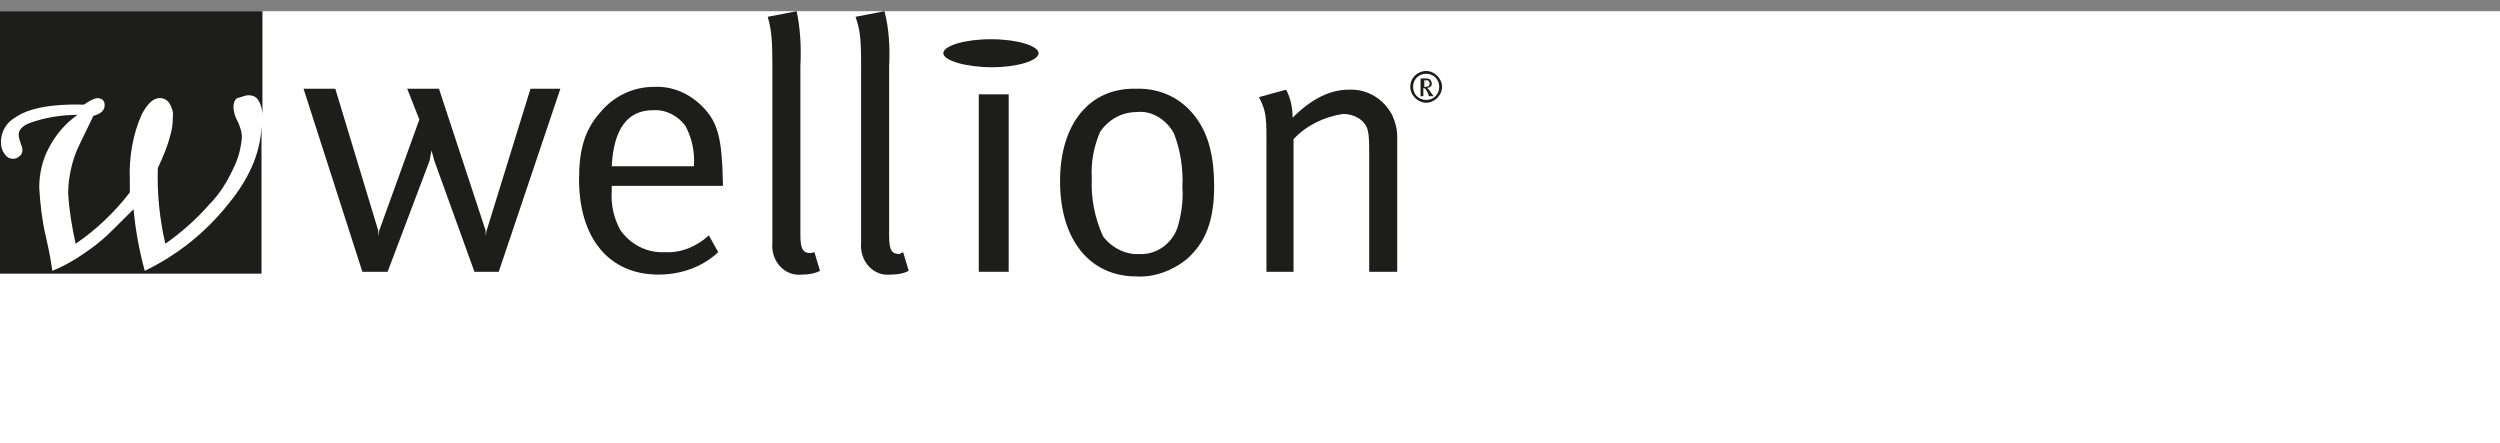 <?xml version="1.0" encoding="utf-8"?>
<!-- Generator: Adobe Illustrator 16.0.0, SVG Export Plug-In . SVG Version: 6.00 Build 0)  -->
<!DOCTYPE svg PUBLIC "-//W3C//DTD SVG 1.1//EN" "http://www.w3.org/Graphics/SVG/1.1/DTD/svg11.dtd">
<svg version="1.1" id="Ebene_1" xmlns="http://www.w3.org/2000/svg" xmlns:xlink="http://www.w3.org/1999/xlink" x="0px" y="0px"
	 width="947.5px" height="168px" viewBox="0 183.5 947.5 168" enable-background="new 0 183.5 947.5 168" xml:space="preserve">
<rect x="0" y="183.5" width="947.5" height="168" fill="#808080" stroke="none"/>
<rect y="187.749" fill="#FFFFFF" width="961.295" height="184.751"/>
<path fill="#1D1D1B" d="M247.426,225.27c4.955-0.355,9.557,2.124,12.39,6.019c2.478,4.601,3.54,9.91,3.184,15.22h-31.149
	C232.559,232.35,237.868,225.27,247.426,225.27L247.426,225.27z M252.027,279.074c-6.726,0.354-13.098-2.833-16.991-8.496
	c-2.478-4.601-3.54-9.556-3.186-14.867v-1.77h42.124v-1.415c-0.354-16.284-1.771-22.655-7.789-28.672
	c-4.955-4.956-11.327-7.788-18.406-7.434c-7.789,0-15.221,3.54-20.176,9.557c-6.019,6.726-8.142,14.159-8.142,25.486
	c0,22.301,11.326,36.105,30.088,36.105c8.494,0,16.635-2.834,22.652-8.495l-3.54-6.372
	C264.062,276.95,258.045,279.427,252.027,279.074L252.027,279.074z"/>
<path fill="#1D1D1B" d="M292.733,208.633v66.546c-0.354,3.54,0.709,7.079,3.186,9.555c2.124,2.125,4.956,3.188,8.142,2.834
	c2.477,0,4.601-0.354,6.726-1.416l-2.125-7.079l-1.415,0.354c-2.833,0-3.895-1.416-3.895-6.726v-64.068
	c0.355-7.079,0-14.158-1.416-20.885l-10.972,2.125C292.38,194.828,292.733,198.367,292.733,208.633L292.733,208.633z"/>
<path fill="#1D1D1B" d="M326.36,208.633v66.546c-0.354,3.54,0.709,7.079,3.186,9.555c2.125,2.125,4.957,3.188,8.142,2.834
	c2.477,0,4.601-0.354,6.726-1.416l-2.125-7.079l-1.415,0.707c-2.832,0-3.893-1.415-3.893-6.726v-64.422
	c0.354-7.079,0-14.158-1.771-20.885l-10.972,2.125C326.006,194.828,326.36,198.367,326.36,208.633z"/>
<polygon fill="#1D1D1B" points="370.961,286.508 382.289,286.508 382.289,219.253 370.961,219.253 "/>
<path fill="#1D1D1B" d="M444.941,234.118c2.479,6.373,3.541,13.452,3.186,20.531c0.355,4.956-0.352,9.912-1.77,14.866
	c-2.124,6.372-8.142,10.62-14.513,10.265c-5.311,0.355-10.62-2.477-13.807-6.726c-3.185-7.079-4.6-14.513-4.247-21.945
	c-0.354-6.017,0.707-12.035,3.186-17.699c3.185-4.601,8.141-7.434,13.805-7.434C436.447,225.27,442.111,228.81,444.941,234.118
	L444.941,234.118z M401.757,252.172c0,22.3,11.327,36.104,29.026,36.104c6.725,0.354,13.451-2.123,18.76-6.371
	c7.433-6.37,10.62-14.866,10.62-27.963c0-10.973-2.123-19.114-6.372-25.131c-5.309-7.787-13.805-12.036-23.363-11.681
	C413.084,216.774,401.757,230.225,401.757,252.172L401.757,252.172z"/>
<path fill="#1D1D1B" d="M479.985,236.243v50.265h10.265v-50.265c4.956-5.309,11.682-8.494,18.761-9.557
	c2.831,0,5.664,1.063,7.434,2.832c2.124,2.125,2.479,4.248,2.479,11.327v45.664h10.619V235.18c0-2.83-0.708-5.308-1.771-7.786
	c-3.185-6.371-9.557-10.265-16.636-9.91c-7.079,0-14.159,3.54-21.239,10.619c0-3.54-0.707-7.434-2.478-10.619l-10.265,2.83
	C479.63,225.27,479.985,227.039,479.985,236.243L479.985,236.243z"/>
<polygon fill="#1D1D1B" points="212.382,217.129 201.056,217.129 184.419,270.931 184.066,273.055 184.066,270.931 166.366,217.129 
	154.332,217.129 158.934,228.81 143.712,270.931 143.358,273.055 143.358,270.931 127.075,217.129 115.041,217.129 137.34,286.508 
	146.898,286.508 162.827,244.383 163.535,240.491 164.597,244.383 179.817,286.508 189.021,286.508 "/>
<path fill="#1D1D1B" d="M357.511,203.678c0-2.833,8.142-5.311,18.051-5.311c9.913,0,18.054,2.478,18.054,5.311
	c0,2.831-8.141,5.308-17.698,5.308S357.511,206.509,357.511,203.678z"/>
<path fill="#1D1D1B" d="M541.931,215.005l-0.354,1.062l-1.063,0.354h-0.707v-2.477h0.707h0.71L541.931,215.005L541.931,215.005z
	 M543.346,219.96l-1.062-1.415l-0.708-1.062l-0.707-0.709c1.062,0,1.769-0.707,1.769-1.415v-0.354c0-0.356-0.354-1.062-0.707-1.416
	c-0.354-0.355-1.062-0.355-1.418-0.355h-2.122v6.726h1.062v-3.186l0.708,0.355c0.354,0.354,0.71,1.061,1.062,1.77l0.354,1.062
	L543.346,219.96L543.346,219.96z M535.559,216.42c0-2.831,2.124-4.956,4.954-4.956c2.833,0,4.957,2.125,4.957,4.956
	c0,2.833-2.124,4.955-4.957,4.955C537.683,221.375,535.559,219.253,535.559,216.42z M534.497,216.42
	c0,3.186,2.832,6.018,6.016,6.018c3.188,0,6.021-2.832,6.021-6.018s-2.834-6.017-6.021-6.017l0,0
	C537.329,210.403,534.497,212.881,534.497,216.42L534.497,216.42L534.497,216.42z"/>
<path fill="#1D1D1B" d="M86.369,261.021c-8.495,10.619-19.114,19.114-31.502,25.131c-2.125-7.787-3.54-15.575-4.249-23.361
	c-6.371,6.371-10.619,10.619-12.034,11.68c-2.833,2.478-6.019,4.602-9.203,6.724c-2.833,1.771-6.019,3.539-9.558,4.957
	c-0.354-2.832-1.063-7.079-2.478-13.097c-1.415-6.017-2.125-12.388-2.477-18.406c0-4.956,1.062-10.266,3.54-14.867
	c2.477-4.955,6.372-9.557,10.974-12.743c-6.372,0-12.743,1.063-18.407,3.186c-2.479,1.063-3.894,2.478-3.894,4.248
	c0,1.062,0.354,2.125,0.709,3.186c0.352,1.061,0.706,1.77,0.706,2.833c0,0.707-0.354,1.768-1.062,2.124
	c-0.707,0.707-1.415,1.062-2.478,1.062c-1.415,0-2.477-0.708-3.184-1.77c-1.062-1.416-1.417-2.832-1.417-4.603
	c0-3.893,2.125-7.433,5.311-9.202c4.955-3.54,13.805-5.31,26.194-4.956c1.416-1.062,3.184-2.123,4.955-2.478
	c0.709,0,1.771,0.355,2.125,0.707c0.708,0.709,0.708,1.417,0.708,2.125c0,1.77-1.417,3.186-4.248,3.894l-5.31,10.974
	c-1.416,2.831-2.478,6.016-3.186,9.203c-0.707,3.186-1.061,6.017-1.061,9.203c0.354,6.372,1.416,12.743,2.831,19.115
	c7.788-5.31,14.866-12.036,20.53-19.468c0-2.124,0-3.54,0-4.601c-0.355-8.497,1.063-17.346,4.603-25.133
	c2.123-3.893,4.247-6.018,6.726-6.018c1.415,0,2.83,0.707,3.54,1.77c1.062,1.77,1.769,3.54,1.415,5.664
	c0,2.477-0.354,4.956-1.062,7.079c-1.063,4.248-2.832,8.141-4.603,12.036c-0.354,9.556,0.709,19.468,2.833,28.671
	c6.018-4.248,11.682-9.203,16.636-14.866c3.894-3.895,6.726-8.495,9.203-13.805c1.77-3.541,2.832-7.435,3.186-11.682
	c0-2.124-0.708-3.893-1.416-5.663c-1.062-1.77-1.77-3.894-1.77-6.017c0-1.062,0.354-2.479,1.416-3.187
	c1.771-0.354,2.833-1.062,4.249-1.062c1.77,0,3.186,0.707,3.892,2.124c1.062,1.77,1.417,3.894,1.417,5.664v-39.645H0v99.466h99.111
	V231.29C98.758,240.844,94.864,250.756,86.369,261.021L86.369,261.021z"/>
</svg>
